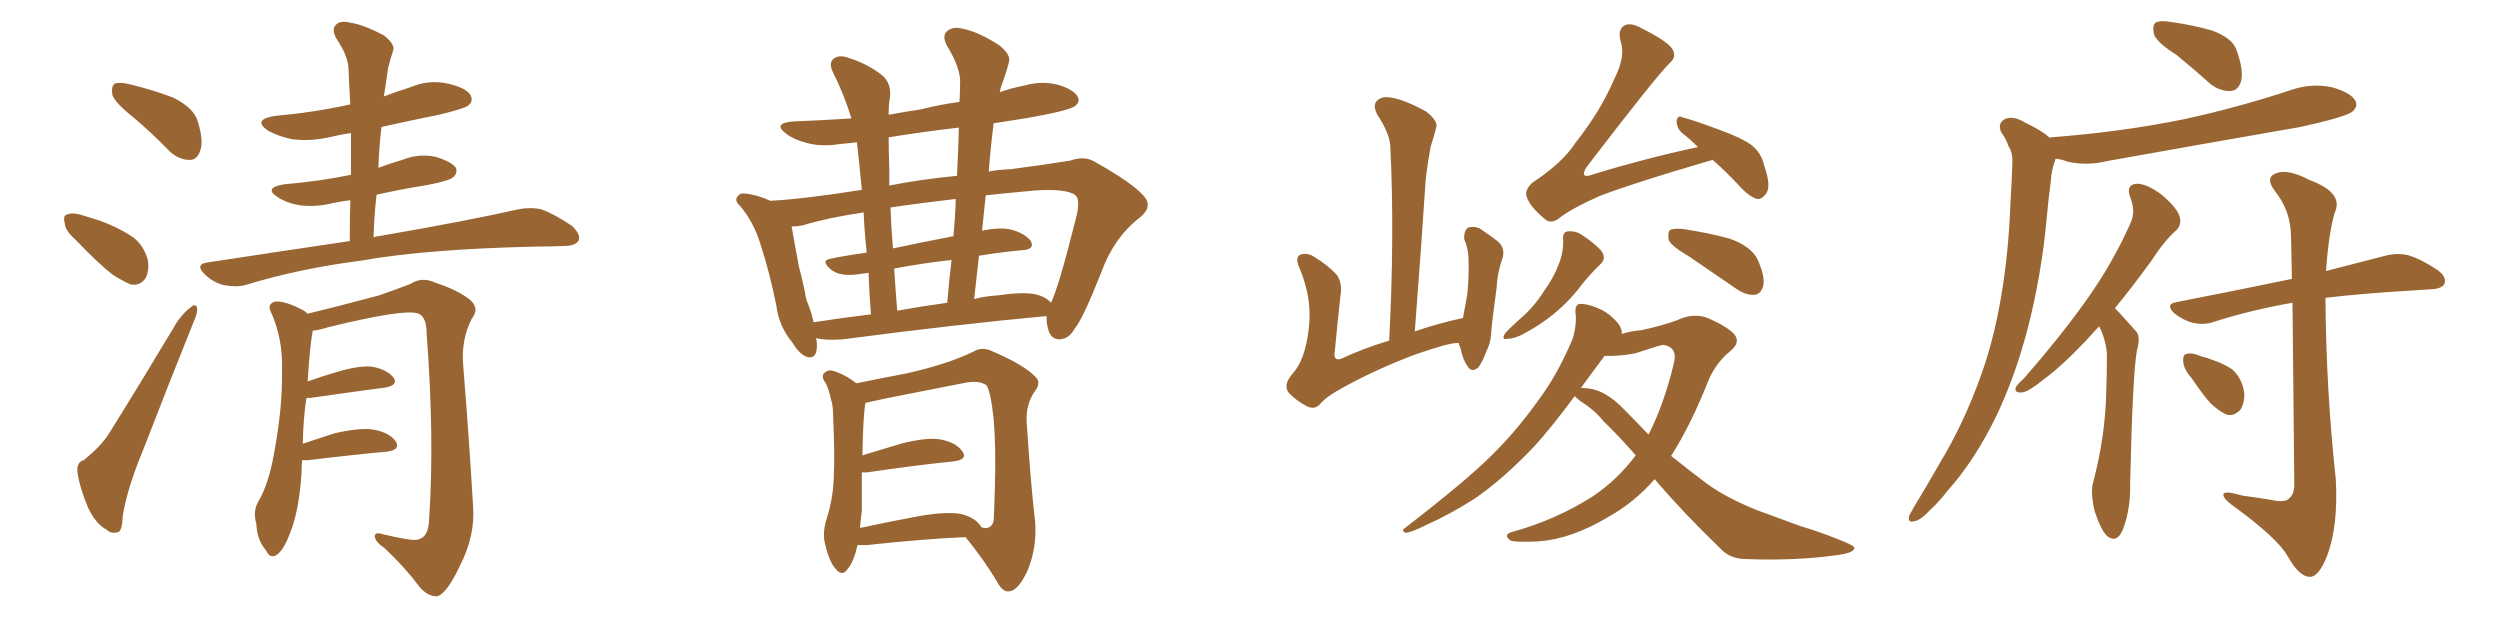 <svg xmlns="http://www.w3.org/2000/svg" xmlns:xlink="http://www.w3.org/1999/xlink" width="600" height="150"><path fill="#996633" padding="10" d="M31.79 27.98L31.79 27.98Q27.54 24.61 26.95 22.71L26.95 22.71Q26.66 20.65 27.54 20.07L27.54 20.07Q28.71 19.63 31.05 20.21L31.05 20.21Q36.62 21.53 41.60 23.44L41.60 23.44Q46.58 25.93 47.46 29.15L47.46 29.15Q48.93 33.84 48.05 36.18L48.05 36.18Q47.31 38.38 45.56 38.38L45.56 38.38Q43.07 38.38 40.87 36.47L40.87 36.47Q36.18 31.64 31.79 27.98ZM18.02 57.42L18.02 57.42Q15.67 55.37 15.53 53.61L15.53 53.61Q15.09 51.71 15.97 51.56L15.97 51.56Q17.29 50.83 19.92 51.71L19.92 51.71Q21.83 52.29 23.73 52.88L23.73 52.88Q28.27 54.49 31.79 56.84L31.79 56.84Q34.42 58.74 35.45 62.26L35.45 62.26Q35.89 64.75 35.01 66.65L35.01 66.65Q33.69 68.70 31.35 68.26L31.35 68.26Q29.59 67.53 27.25 66.06L27.25 66.06Q23.88 63.57 18.02 57.42ZM20.07 110.45L20.07 110.45Q24.46 106.93 26.37 103.71L26.37 103.71Q34.13 91.26 42.63 77.05L42.63 77.05Q44.38 74.71 45.85 73.68L45.85 73.68Q47.17 72.66 47.31 74.12L47.31 74.12Q47.46 75 46.44 77.34L46.44 77.34Q40.72 91.55 34.42 107.81L34.42 107.81Q30.47 117.33 29.44 123.93L29.44 123.93Q29.30 127.59 28.27 127.73L28.27 127.73Q26.66 128.17 25.63 127.15L25.63 127.15Q23.00 125.83 21.09 121.73L21.09 121.73Q19.19 117.19 18.60 113.53L18.60 113.53Q18.31 110.89 20.07 110.45ZM83.94 57.86L83.94 57.86Q83.94 52.59 84.08 48.05L84.08 48.05Q81.59 48.34 79.69 48.78L79.69 48.78Q75.59 49.80 71.63 49.22L71.63 49.22Q68.55 48.63 66.65 47.31L66.65 47.31Q63.13 45.12 68.12 44.24L68.12 44.24Q76.61 43.51 83.79 42.04L83.79 42.04Q84.08 41.89 84.23 42.04L84.23 42.04Q84.23 36.77 84.23 31.93L84.23 31.93Q81.30 32.37 78.96 32.96L78.96 32.96Q74.12 33.98 70.02 33.40L70.02 33.40Q66.65 32.67 64.31 31.35L64.31 31.35Q60.50 28.71 65.92 27.83L65.92 27.83Q75.59 26.95 84.08 25.05L84.08 25.05Q83.79 20.51 83.64 16.41L83.64 16.41Q83.50 13.33 80.71 9.23L80.71 9.23Q79.54 7.03 80.57 6.01L80.57 6.01Q81.59 4.83 83.94 5.42L83.94 5.42Q87.16 5.86 92.14 8.50L92.14 8.50Q94.92 10.69 94.34 12.16L94.34 12.16Q93.75 13.92 93.16 16.26L93.16 16.26Q92.72 19.04 92.14 23.14L92.14 23.14Q95.21 21.97 98.44 20.95L98.44 20.95Q102.98 19.04 107.52 20.07L107.52 20.07Q111.91 21.09 112.94 22.85L112.94 22.85Q113.67 24.32 112.35 25.34L112.35 25.34Q111.47 26.07 105.32 27.54L105.32 27.54Q98.14 29.00 91.55 30.47L91.55 30.47Q90.97 35.30 90.82 40.28L90.82 40.28Q93.46 39.26 96.53 38.38L96.53 38.38Q100.49 36.77 104.59 37.65L104.59 37.65Q108.40 38.82 109.42 40.28L109.42 40.28Q109.86 41.46 108.84 42.48L108.84 42.48Q107.96 43.36 102.69 44.38L102.69 44.38Q96.24 45.41 90.38 46.73L90.38 46.73Q89.79 51.71 89.65 56.98L89.65 56.98Q90.23 56.69 90.82 56.69L90.82 56.69Q112.06 53.03 124.37 50.24L124.37 50.24Q127.29 49.66 129.93 50.24L129.93 50.24Q133.15 51.42 137.26 54.20L137.26 54.20Q139.45 56.25 138.87 57.71L138.87 57.71Q138.13 59.03 135.35 59.03L135.35 59.03Q132.13 59.18 128.61 59.18L128.61 59.18Q102.25 59.77 86.72 62.55L86.72 62.55Q71.78 64.45 58.89 68.41L58.89 68.41Q56.69 68.99 53.61 68.41L53.61 68.41Q50.98 67.68 49.07 65.77L49.07 65.77Q46.73 63.43 49.80 62.99L49.80 62.99Q67.97 60.21 83.94 57.86ZM72.51 110.45L72.51 110.45L72.51 110.45Q72.36 111.91 72.36 113.67L72.36 113.67Q71.78 122.61 69.58 128.03L69.58 128.03Q67.97 132.28 66.21 133.30L66.21 133.30Q64.75 134.03 63.87 132.13L63.87 132.13Q61.67 129.64 61.52 125.68L61.52 125.68Q60.64 122.75 61.96 120.41L61.96 120.41Q64.45 116.31 65.77 108.84L65.77 108.84Q67.82 97.85 67.68 89.06L67.68 89.06Q67.97 81.30 64.89 74.56L64.89 74.56Q64.16 72.95 66.06 72.36L66.06 72.36Q68.55 72.22 72.66 74.41L72.66 74.41Q73.24 74.71 73.83 75.29L73.83 75.29Q79.39 73.97 90.97 70.90L90.97 70.90Q95.95 69.14 98.58 68.12L98.58 68.12Q101.22 66.36 104.44 67.82L104.44 67.82Q110.16 69.73 112.94 72.07L112.94 72.07Q115.14 74.12 113.23 76.46L113.23 76.46Q110.60 81.59 111.18 87.89L111.18 87.89Q112.50 104.00 113.53 121.29L113.53 121.29Q114.11 128.47 110.45 135.64L110.45 135.64Q107.23 142.53 104.88 143.12L104.88 143.12Q102.54 143.12 100.63 140.77L100.63 140.77Q97.12 136.08 92.29 131.54L92.29 131.54Q90.09 130.08 89.94 128.76L89.94 128.76Q89.94 127.59 91.70 128.17L91.70 128.17Q99.02 129.93 100.34 129.49L100.34 129.49Q102.83 128.91 102.98 124.80L102.98 124.80Q104.30 105.18 102.39 79.98L102.39 79.98Q102.39 76.17 100.49 75.29L100.49 75.29Q97.41 73.97 78.81 78.52L78.81 78.52Q76.46 79.25 75 79.39L75 79.39Q75 79.69 75 79.83L75 79.83Q74.41 82.62 73.83 91.55L73.83 91.55Q77.05 90.38 80.57 89.36L80.57 89.36Q86.28 87.60 89.50 88.04L89.50 88.04Q93.02 88.77 94.48 90.67L94.48 90.67Q95.65 92.43 92.43 93.02L92.43 93.02Q84.67 94.04 74.41 95.51L74.41 95.51Q73.68 95.51 73.54 95.51L73.54 95.51Q72.80 100.20 72.66 106.49L72.66 106.49Q76.17 105.32 80.27 104.00L80.27 104.00Q86.57 102.54 89.79 103.13L89.79 103.13Q93.60 103.86 95.07 106.05L95.07 106.05Q96.09 107.96 92.87 108.40L92.87 108.40Q84.67 109.13 73.97 110.45L73.97 110.45Q73.10 110.45 72.51 110.45ZM238.48 29.59L238.48 29.59Q237.74 35.30 237.30 41.16L237.30 41.16Q239.65 40.72 242.72 40.58L242.72 40.58Q250.63 39.55 256.93 38.53L256.93 38.53Q260.45 37.21 263.23 39.11L263.23 39.11Q271.58 43.80 274.37 46.88L274.37 46.88Q276.86 49.51 273.63 52.15L273.63 52.15Q267.33 56.98 264.26 65.48L264.26 65.48Q259.86 76.61 257.96 78.81L257.96 78.81Q256.64 81.30 254.30 81.45L254.30 81.45Q252.10 81.45 251.51 78.81L251.51 78.81Q251.07 77.34 251.22 75.88L251.22 75.88Q250.93 75.88 250.93 75.88L250.93 75.88Q230.27 77.78 202.15 81.45L202.15 81.45Q198.19 81.74 195.85 81.15L195.85 81.15Q195.85 81.59 196.00 81.74L196.00 81.74Q196.44 86.28 193.80 85.69L193.80 85.69Q192.04 85.25 190.14 82.18L190.14 82.18Q186.91 78.22 186.33 73.39L186.33 73.39Q184.72 65.33 182.37 58.15L182.37 58.15Q180.76 53.17 177.69 49.51L177.69 49.51Q176.07 48.05 177.10 47.02L177.10 47.02Q177.69 46.29 178.71 46.44L178.71 46.44Q181.79 46.73 184.86 48.19L184.86 48.19Q193.07 47.75 206.84 45.56L206.84 45.56Q206.10 37.79 205.66 34.13L205.66 34.13Q203.47 34.42 201.56 34.57L201.56 34.57Q197.17 35.30 193.51 34.28L193.51 34.28Q190.58 33.54 188.67 32.08L188.67 32.08Q185.30 29.59 190.28 29.15L190.28 29.15Q197.61 28.86 204.35 28.42L204.35 28.42Q202.59 22.71 199.95 17.43L199.95 17.43Q198.78 15.09 200.10 14.06L200.10 14.06Q201.42 13.04 203.76 13.92L203.76 13.92Q208.01 15.23 211.67 18.02L211.67 18.02Q214.01 19.92 213.57 23.58L213.57 23.58Q213.28 24.76 213.28 27.54L213.28 27.54Q217.24 26.81 221.19 26.22L221.19 26.22Q225.73 25.05 230.27 24.46L230.27 24.46Q230.42 22.12 230.42 20.21L230.42 20.21Q230.71 16.55 227.20 10.84L227.20 10.84Q226.03 8.50 227.34 7.47L227.34 7.47Q228.66 6.30 231.01 6.88L231.01 6.88Q234.81 7.62 239.79 10.84L239.79 10.84Q242.72 13.18 242.14 14.94L242.14 14.94Q241.55 17.29 240.53 20.07L240.53 20.07Q240.09 21.09 239.94 22.12L239.94 22.12Q242.87 21.09 245.95 20.51L245.95 20.51Q250.05 19.34 254.00 20.36L254.00 20.36Q257.81 21.53 258.69 23.29L258.69 23.29Q259.28 24.46 257.96 25.49L257.96 25.49Q256.20 26.66 245.95 28.42L245.95 28.42Q242.14 29.00 238.48 29.59ZM213.43 44.53L213.43 44.53Q220.75 43.07 229.69 42.19L229.69 42.19Q229.98 36.04 230.13 30.62L230.13 30.62Q221.34 31.64 213.28 32.96L213.28 32.96Q213.28 36.18 213.43 40.58L213.43 40.58Q213.43 42.33 213.43 44.53ZM228.81 56.69L228.81 56.69Q229.25 52.15 229.39 47.75L229.39 47.75Q220.46 48.78 213.72 49.80L213.72 49.80Q213.87 54.35 214.31 59.62L214.31 59.62Q221.19 58.15 228.81 56.69ZM227.34 72.66L227.34 72.66Q227.78 67.24 228.37 62.40L228.37 62.40Q221.63 63.13 214.60 64.45L214.60 64.45Q214.89 69.14 215.33 74.56L215.33 74.56Q221.04 73.54 227.34 72.66ZM234.96 61.38L234.96 61.38Q234.38 66.50 233.79 71.78L233.79 71.78Q236.57 71.04 239.36 70.90L239.36 70.90Q245.21 70.02 248.44 70.61L248.44 70.61Q250.93 71.19 252.25 72.66L252.25 72.66Q254.15 68.70 258.25 52.29L258.25 52.29Q259.42 47.75 257.96 46.73L257.96 46.73Q255.62 45.26 248.58 45.70L248.58 45.70Q241.99 46.29 236.57 46.88L236.57 46.88Q236.13 50.98 235.69 55.37L235.69 55.37Q239.79 54.49 242.58 55.08L242.58 55.08Q245.95 55.96 247.41 57.86L247.41 57.86Q248.44 59.91 245.21 60.06L245.21 60.06Q240.23 60.50 234.96 61.38ZM208.01 60.64L208.01 60.64Q207.42 55.08 207.28 50.98L207.28 50.98Q198.49 52.29 192.77 54.05L192.77 54.05Q191.46 54.35 189.99 54.35L189.99 54.35Q190.72 58.59 191.75 64.01L191.75 64.01Q192.92 68.41 193.51 71.92L193.51 71.92Q194.68 74.56 195.26 77.34L195.26 77.34Q201.86 76.32 209.03 75.44L209.03 75.44Q208.59 70.02 208.45 65.48L208.45 65.48Q207.28 65.63 206.40 65.77L206.40 65.77Q201.71 66.50 199.51 64.75L199.51 64.75Q196.88 62.55 199.22 62.11L199.22 62.11Q203.47 61.23 208.01 60.64ZM231.74 128.91L231.74 128.91Q221.48 129.35 208.15 130.81L208.15 130.81Q206.84 130.81 205.81 130.81L205.81 130.81Q204.93 134.77 203.47 136.52L203.47 136.52Q202.15 138.43 200.68 136.67L200.68 136.67Q199.07 135.06 198.05 130.66L198.05 130.66Q197.31 128.17 198.34 124.66L198.34 124.66Q199.95 119.68 200.10 114.70L200.10 114.70Q200.39 109.28 199.95 99.90L199.95 99.90Q199.95 97.12 199.37 95.65L199.37 95.65Q199.07 93.90 198.19 91.99L198.19 91.99Q197.17 90.67 197.61 89.79L197.61 89.79Q198.34 88.77 199.66 88.92L199.66 88.92Q202.73 89.79 205.52 91.99L205.52 91.99Q209.77 91.11 217.38 89.65L217.38 89.65Q227.34 87.45 233.64 84.38L233.64 84.38Q235.69 83.06 238.33 84.38L238.33 84.38Q245.80 87.60 248.44 90.38L248.44 90.38Q249.90 91.70 248.58 93.60L248.58 93.60Q246.24 96.68 246.39 101.07L246.39 101.07Q247.41 116.75 248.44 125.24L248.44 125.24Q248.88 131.69 246.53 137.11L246.53 137.11Q244.34 141.80 242.14 141.94L242.14 141.94Q240.53 142.09 239.21 139.45L239.21 139.45Q236.13 134.33 231.74 128.91ZM206.84 122.61L206.84 122.61L206.84 122.61Q206.54 124.80 206.40 126.71L206.40 126.71Q213.13 125.24 221.04 123.78L221.04 123.78Q227.34 122.75 230.57 123.34L230.57 123.34Q234.23 124.22 235.55 126.56L235.55 126.56Q237.89 127.29 238.48 124.95L238.48 124.95Q238.62 122.61 238.77 116.89L238.77 116.89Q239.06 107.67 238.48 100.63L238.48 100.63Q237.74 93.75 236.72 92.43L236.72 92.43Q234.96 91.26 231.74 91.85L231.74 91.85Q222.95 93.60 213.13 95.51L213.13 95.51Q209.91 96.24 207.71 96.68L207.71 96.68Q207.13 99.90 206.98 109.28L206.98 109.28Q211.23 107.96 216.21 106.49L216.21 106.49Q222.51 104.88 225.73 105.47L225.73 105.47Q229.54 106.20 231.01 108.40L231.01 108.40Q232.32 110.30 228.81 110.74L228.81 110.74Q220.02 111.62 208.01 113.38L208.01 113.38Q207.28 113.38 206.84 113.38L206.84 113.38Q206.84 117.77 206.84 122.61ZM350.10 82.32L350.10 82.32Q349.95 82.32 349.95 82.32L349.95 82.32Q348.05 82.18 339.99 84.96L339.99 84.96Q330.91 88.33 322.85 92.72L322.85 92.72Q318.16 95.21 316.70 97.12L316.70 97.12Q315.38 98.44 313.48 97.41L313.48 97.41Q310.99 96.09 309.23 94.19L309.23 94.19Q307.91 92.29 310.25 89.65L310.25 89.65Q313.18 86.43 314.06 79.25L314.06 79.25Q315.09 71.92 311.87 64.31L311.87 64.31Q310.69 61.67 312.16 61.08L312.16 61.08Q313.77 60.64 315.23 61.52L315.23 61.52Q318.60 63.57 320.80 65.92L320.80 65.92Q322.27 67.97 321.68 71.19L321.68 71.19Q320.95 77.93 320.36 84.23L320.36 84.23Q319.92 86.72 321.83 86.13L321.83 86.13Q327.10 83.64 333.40 81.74L333.40 81.74Q334.72 56.69 333.69 35.45L333.69 35.45Q333.69 32.23 330.47 27.39L330.47 27.39Q329.44 25.20 330.47 24.17L330.47 24.17Q331.64 23.00 333.98 23.44L333.98 23.44Q337.35 24.02 342.33 26.81L342.33 26.81Q345.26 29.15 344.68 30.62L344.68 30.62Q344.24 32.52 343.36 35.16L343.36 35.16Q342.77 38.23 342.19 42.77L342.19 42.77Q341.02 60.50 339.55 79.54L339.55 79.54Q344.97 77.64 351.12 76.32L351.12 76.32Q351.71 72.95 352.15 70.61L352.15 70.61Q352.59 66.36 352.44 61.82L352.44 61.82Q352.29 59.33 351.42 57.42L351.42 57.42Q351.27 55.52 352.29 54.64L352.29 54.64Q353.61 54.20 355.08 54.79L355.08 54.79Q357.28 56.25 359.18 57.71L359.18 57.71Q361.52 59.47 360.50 62.26L360.50 62.26Q359.33 65.63 359.18 69.14L359.18 69.14Q358.01 77.49 357.86 80.27L357.86 80.27Q357.71 82.47 356.69 84.38L356.69 84.38Q355.81 86.87 354.79 88.18L354.79 88.18Q353.32 89.50 352.29 88.04L352.29 88.04Q351.12 86.43 350.54 83.64L350.54 83.64Q350.24 82.91 350.10 82.32ZM411.04 38.38L411.04 38.38Q410.45 38.53 410.01 38.67L410.01 38.67Q392.43 43.80 383.94 47.02L383.94 47.02Q376.76 50.24 374.12 52.44L374.12 52.44Q372.07 53.91 370.61 52.44L370.61 52.44Q366.94 49.37 366.36 47.02L366.36 47.02Q365.92 45.56 367.82 43.80L367.82 43.80Q375 39.11 378.22 34.13L378.22 34.13Q384.23 26.51 387.45 18.90L387.45 18.90Q390.23 13.48 388.92 9.81L388.92 9.81Q388.18 6.88 390.09 6.01L390.09 6.01Q391.55 5.42 393.90 6.74L393.90 6.74Q400.63 10.11 401.51 12.01L401.51 12.01Q402.39 13.77 400.63 15.23L400.63 15.23Q397.12 18.75 380.86 39.99L380.86 39.99Q379.83 41.46 380.27 42.04L380.27 42.04Q380.71 42.48 382.18 41.89L382.18 41.89Q395.07 37.94 407.52 35.30L407.52 35.30Q405.62 33.40 403.71 31.93L403.71 31.93Q402.39 30.76 402.39 29.00L402.39 29.00Q402.69 27.54 403.71 28.13L403.71 28.13Q406.93 29.00 412.79 31.20L412.79 31.20Q418.07 33.11 420.41 34.86L420.41 34.86Q422.75 36.77 423.34 39.55L423.34 39.55Q425.24 44.82 423.78 46.58L423.78 46.58Q422.75 47.90 421.73 47.75L421.73 47.75Q419.97 47.31 417.77 44.97L417.77 44.97Q414.26 41.16 411.04 38.38ZM375.15 57.42L375.15 57.42Q375 55.66 376.32 55.52L376.32 55.52Q378.22 55.37 379.69 56.40L379.69 56.40Q382.18 58.01 384.08 59.91L384.08 59.91Q385.69 61.82 384.23 63.28L384.23 63.28Q381.30 66.06 378.52 69.73L378.52 69.73Q373.54 75.88 365.92 79.98L365.92 79.98Q363.57 81.30 361.82 81.30L361.82 81.30Q360.21 81.74 361.23 79.98L361.23 79.98Q362.40 78.66 365.04 76.32L365.04 76.32Q368.12 73.68 370.46 70.02L370.46 70.02Q372.95 66.50 373.97 63.72L373.97 63.72Q375.29 60.64 375.15 57.42ZM405.32 61.52L405.32 61.52Q401.07 59.03 400.49 57.57L400.49 57.57Q400.20 55.81 400.78 55.22L400.78 55.22Q401.51 54.79 403.71 54.93L403.71 54.93Q409.72 55.81 415.14 57.28L415.14 57.28Q420.41 59.18 421.88 62.40L421.88 62.40Q423.63 66.36 423.19 68.55L423.19 68.55Q422.61 70.61 421.14 70.75L421.14 70.75Q419.09 70.90 416.89 69.43L416.89 69.43Q410.74 65.19 405.32 61.52ZM397.12 114.99L397.12 114.99Q392.29 120.56 385.99 124.07L385.99 124.07Q377.20 129.35 369.29 129.93L369.29 129.93Q363.28 130.22 362.40 129.64L362.40 129.64Q360.79 128.32 362.70 127.73L362.70 127.73Q373.39 124.80 382.32 119.09L382.32 119.09Q388.18 115.14 392.58 109.28L392.58 109.28Q388.48 104.59 384.81 101.07L384.81 101.07Q382.76 98.44 379.25 96.24L379.25 96.24Q378.37 95.51 377.93 95.07L377.93 95.07Q372.51 102.39 368.41 106.93L368.41 106.93Q360.94 114.84 353.91 119.68L353.91 119.68Q348.19 123.34 342.33 125.98L342.33 125.98Q338.82 127.73 337.35 127.88L337.35 127.88Q336.18 127.29 337.21 126.71L337.21 126.71Q352.00 115.28 357.86 109.42L357.86 109.42Q363.87 103.56 369.29 95.95L369.29 95.95Q373.97 89.65 377.49 81.15L377.49 81.15Q378.52 77.49 378.08 74.85L378.08 74.85Q378.08 73.10 379.10 72.95L379.10 72.95Q380.57 72.80 383.20 73.83L383.20 73.83Q385.55 74.71 387.45 76.61L387.45 76.61Q389.06 78.22 389.21 79.54L389.21 79.54Q389.21 79.98 389.21 80.13L389.21 80.13Q391.70 79.39 393.90 79.25L393.90 79.25Q398.73 78.22 402.39 76.90L402.39 76.90Q406.35 75 409.86 76.32L409.86 76.32Q414.26 78.22 416.16 80.13L416.16 80.13Q417.92 82.18 415.14 84.38L415.14 84.38Q412.06 86.87 410.16 90.97L410.16 90.97Q405.91 101.81 401.07 109.42L401.07 109.42Q405.47 112.94 409.57 116.02L409.57 116.02Q414.11 119.38 421.73 122.46L421.73 122.46Q425.83 123.93 432.13 126.27L432.13 126.27Q436.52 127.59 440.19 129.05L440.19 129.05Q444.87 130.81 445.02 131.40L445.02 131.40Q445.31 132.71 440.33 133.30L440.33 133.30Q430.66 134.62 419.09 134.18L419.09 134.18Q415.14 134.18 412.79 131.54L412.79 131.54Q404.44 123.49 397.85 115.87L397.85 115.87Q397.27 115.14 397.12 114.99ZM390.23 98.73L390.23 98.73L390.23 98.73Q393.02 101.51 395.65 104.30L395.65 104.30Q399.32 97.12 401.66 87.45L401.66 87.45Q402.83 83.35 399.17 82.76L399.17 82.76Q398.14 82.91 392.43 84.81L392.43 84.81Q388.33 85.55 385.11 85.40L385.11 85.40Q382.03 89.50 379.39 93.16L379.39 93.16Q379.54 93.02 380.42 93.16L380.42 93.16Q385.25 93.31 390.23 98.73ZM522.36 13.18L522.36 13.18Q517.53 10.11 516.94 8.20L516.94 8.20Q516.50 6.01 517.38 5.42L517.38 5.42Q518.41 4.83 521.04 5.27L521.04 5.27Q526.32 6.01 530.86 7.32L530.86 7.32Q535.69 9.08 536.72 11.87L536.72 11.87Q538.48 16.70 537.89 19.34L537.89 19.34Q537.30 21.68 535.40 21.83L535.40 21.83Q532.76 21.97 530.42 20.07L530.42 20.07Q526.32 16.41 522.36 13.18ZM492.04 33.11L492.04 33.11Q492.04 32.96 492.19 32.96L492.19 32.96Q509.47 31.64 524.41 28.56L524.41 28.56Q537.74 25.63 550.05 21.53L550.05 21.53Q554.88 19.92 559.72 20.95L559.72 20.95Q564.26 22.27 565.28 24.17L565.28 24.17Q566.02 25.49 564.55 26.81L564.55 26.81Q562.79 28.13 552.10 30.47L552.10 30.47Q528.52 34.57 505.66 38.67L505.66 38.67Q500.83 39.84 496.29 38.82L496.29 38.82Q494.82 38.23 493.36 38.09L493.36 38.09Q493.21 38.38 493.21 38.53L493.21 38.53Q492.33 40.87 492.19 43.51L492.19 43.51Q491.60 47.90 491.16 52.88L491.16 52.88Q489.99 65.63 486.77 78.37L486.77 78.37Q483.84 89.79 479.30 99.46L479.30 99.46Q474.02 110.45 467.29 117.92L467.29 117.92Q465.53 120.26 463.18 122.46L463.18 122.46Q460.84 124.95 459.38 125.10L459.38 125.10Q457.76 125.54 458.20 123.78L458.20 123.78Q458.64 122.90 459.23 121.88L459.23 121.88Q462.45 116.60 465.53 111.18L465.53 111.18Q471.39 101.51 475.49 89.94L475.49 89.94Q478.56 81.45 480.32 70.90L480.32 70.90Q482.08 60.50 482.52 48.49L482.52 48.49Q482.81 43.65 482.96 39.55L482.96 39.55Q483.11 36.62 482.08 35.16L482.08 35.16Q481.35 33.11 480.32 31.79L480.32 31.79Q479.30 29.59 481.20 28.56L481.20 28.56Q483.25 27.69 486.04 29.44L486.04 29.44Q489.84 31.20 492.04 33.11ZM503.76 78.37L503.76 78.37Q502.88 79.25 502.00 80.27L502.00 80.27Q495.41 87.45 490.43 91.11L490.43 91.11Q486.77 94.04 485.30 94.19L485.30 94.19Q483.25 94.34 483.84 92.87L483.84 92.87Q484.28 92.14 485.74 90.82L485.74 90.82Q494.09 81.30 500.39 72.51L500.39 72.51Q506.84 63.57 511.23 53.76L511.23 53.76Q512.70 50.83 511.23 47.31L511.23 47.31Q510.21 44.24 512.84 44.09L512.84 44.09Q515.33 44.09 518.99 46.88L518.99 46.88Q522.66 50.10 523.10 52.00L523.10 52.00Q523.68 53.76 522.36 55.22L522.36 55.22Q519.58 57.57 516.36 62.55L516.36 62.55Q511.67 68.99 507.57 73.97L507.57 73.97Q508.01 74.41 508.59 75L508.59 75Q510.21 76.76 512.55 79.39L512.55 79.39Q513.87 80.71 512.84 84.23L512.84 84.23Q511.82 90.09 511.23 116.16L511.23 116.16Q511.38 122.17 509.47 127.15L509.47 127.15Q508.01 130.52 505.66 128.61L505.66 128.61Q504.20 127.15 502.73 122.75L502.73 122.75Q501.71 118.36 502.29 116.02L502.29 116.02Q505.37 104.44 505.52 93.31L505.52 93.31Q505.66 89.36 505.66 85.25L505.66 85.25Q505.52 82.03 504.05 78.81L504.05 78.81Q503.91 78.52 503.76 78.37ZM550.20 72.66L550.20 72.66Q540.23 74.41 531.45 77.20L531.45 77.20Q529.10 78.08 526.32 77.49L526.32 77.49Q523.97 76.90 521.78 75.15L521.78 75.15Q519.58 72.95 522.36 72.51L522.36 72.51Q537.30 69.58 550.05 66.94L550.05 66.94Q549.90 56.69 549.76 55.22L549.76 55.22Q549.32 50.10 546.09 46.00L546.09 46.00Q543.46 42.63 546.24 41.60L546.24 41.60Q549.02 40.43 554.30 43.21L554.30 43.21Q562.65 46.29 560.30 51.12L560.30 51.12Q558.84 56.25 558.25 65.04L558.25 65.04Q566.75 62.84 572.46 61.38L572.46 61.38Q575.24 60.64 577.88 61.23L577.88 61.23Q580.96 62.11 584.91 64.75L584.91 64.75Q587.26 66.36 586.67 68.12L586.67 68.12Q586.08 69.29 583.45 69.43L583.45 69.43Q581.10 69.58 578.76 69.73L578.76 69.73Q566.60 70.46 558.11 71.48L558.11 71.48Q558.25 93.46 560.60 115.14L560.60 115.14Q561.18 126.27 558.54 133.30L558.54 133.30Q556.49 138.57 554.30 138.43L554.30 138.43Q551.81 138.43 549.02 133.45L549.02 133.45Q546.68 129.35 537.01 122.17L537.01 122.17Q533.79 119.97 533.64 118.95L533.64 118.95Q533.20 117.48 538.18 118.95L538.18 118.95Q541.55 119.38 545.07 119.97L545.07 119.97Q548.29 120.70 549.32 119.68L549.32 119.68Q550.63 118.65 550.63 116.31L550.63 116.31Q550.34 87.74 550.20 72.66ZM526.03 90.82L526.03 90.82L526.03 90.82Q524.12 88.62 523.97 86.87L523.97 86.87Q523.83 85.11 524.71 84.96L524.71 84.96Q526.03 84.52 528.37 85.55L528.37 85.55Q529.69 85.84 530.71 86.28L530.71 86.28Q533.50 87.16 535.69 88.62L535.69 88.62Q538.04 90.67 538.62 94.19L538.62 94.19Q538.77 96.53 537.74 98.29L537.74 98.29Q536.13 100.05 534.23 99.46L534.23 99.46Q532.47 98.58 530.57 96.83L530.57 96.83Q528.81 94.92 526.03 90.82Z"/></svg>